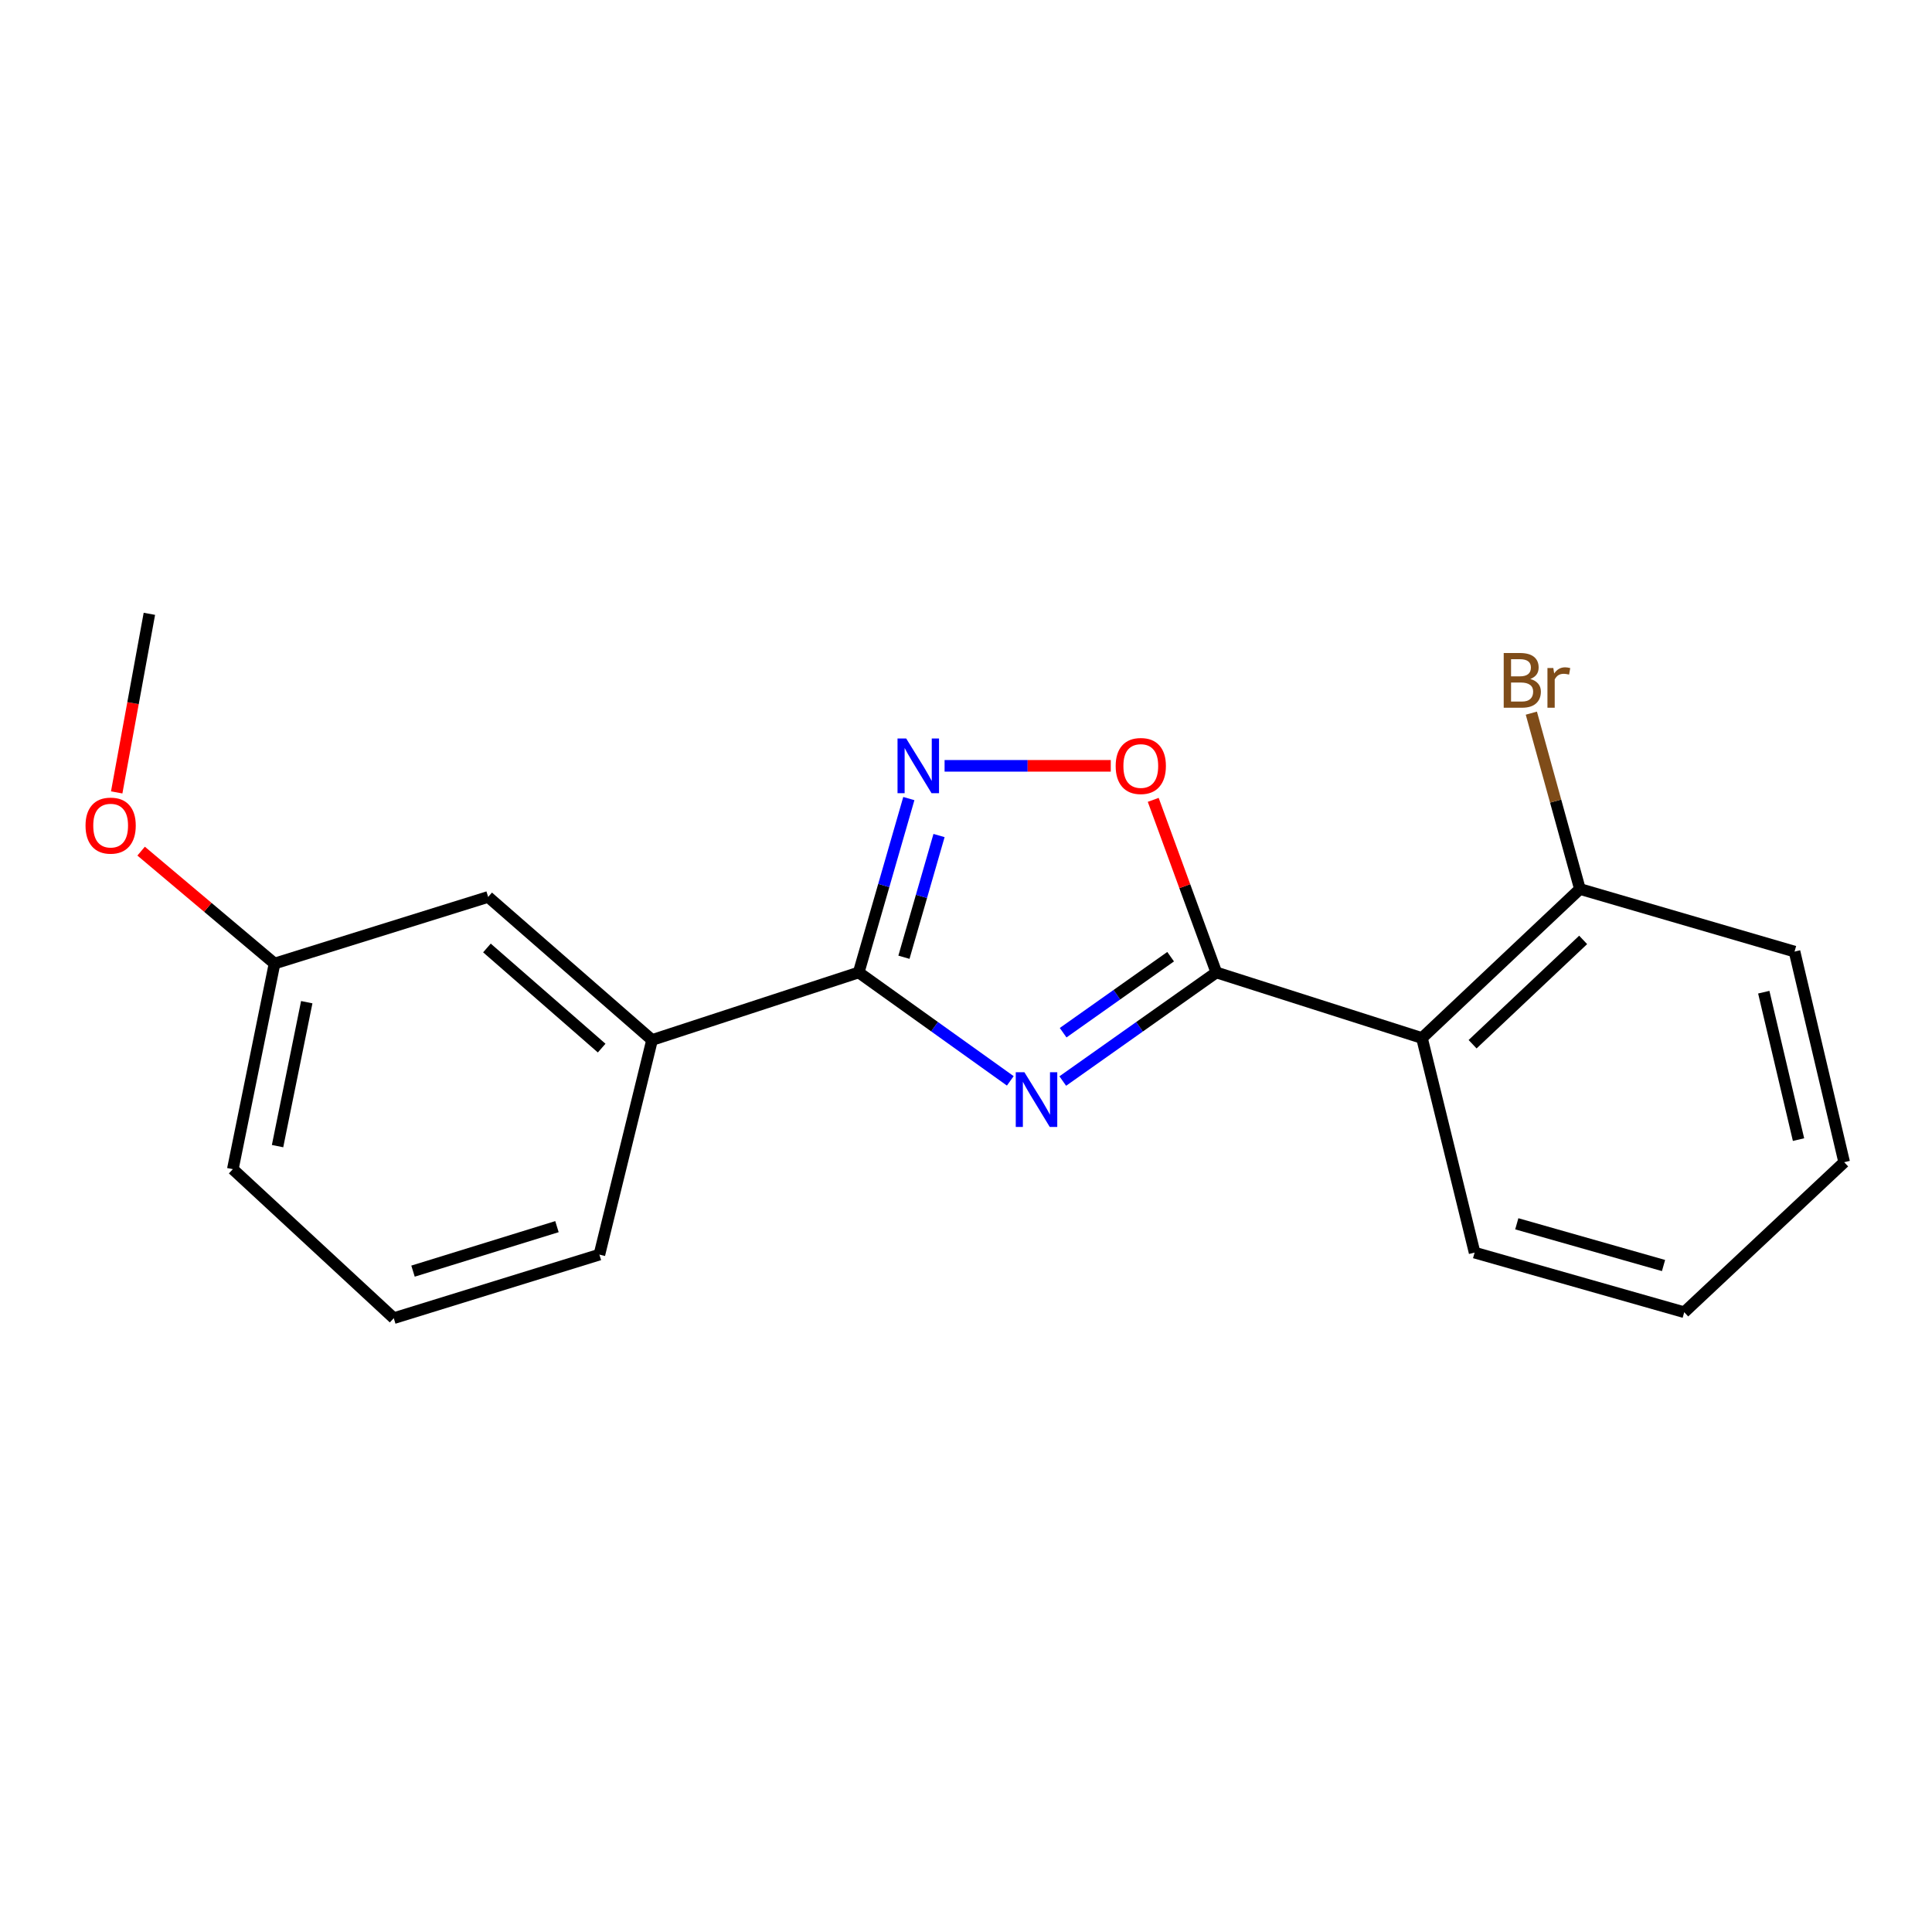 <?xml version='1.0' encoding='iso-8859-1'?>
<svg version='1.1' baseProfile='full'
              xmlns='http://www.w3.org/2000/svg'
                      xmlns:rdkit='http://www.rdkit.org/xml'
                      xmlns:xlink='http://www.w3.org/1999/xlink'
                  xml:space='preserve'
width='1000px' height='1000px' viewBox='0 0 1000 1000'>
<!-- END OF HEADER -->
<rect style='opacity:1.0;fill:#FFFFFF;stroke:none' width='1000' height='1000' x='0' y='0'> </rect>
<path class='bond-0' d='M 550.086,559.546 L 589.827,531.443' style='fill:none;fill-rule:evenodd;stroke:#0000FF;stroke-width:6px;stroke-linecap:butt;stroke-linejoin:miter;stroke-opacity:1' />
<path class='bond-0' d='M 589.827,531.443 L 629.569,503.341' style='fill:none;fill-rule:evenodd;stroke:#000000;stroke-width:6px;stroke-linecap:butt;stroke-linejoin:miter;stroke-opacity:1' />
<path class='bond-0' d='M 550.278,534.527 L 578.097,514.855' style='fill:none;fill-rule:evenodd;stroke:#0000FF;stroke-width:6px;stroke-linecap:butt;stroke-linejoin:miter;stroke-opacity:1' />
<path class='bond-0' d='M 578.097,514.855 L 605.916,495.183' style='fill:none;fill-rule:evenodd;stroke:#000000;stroke-width:6px;stroke-linecap:butt;stroke-linejoin:miter;stroke-opacity:1' />
<path class='bond-1' d='M 522.927,559.453 L 483.694,531.397' style='fill:none;fill-rule:evenodd;stroke:#0000FF;stroke-width:6px;stroke-linecap:butt;stroke-linejoin:miter;stroke-opacity:1' />
<path class='bond-1' d='M 483.694,531.397 L 444.461,503.341' style='fill:none;fill-rule:evenodd;stroke:#000000;stroke-width:6px;stroke-linecap:butt;stroke-linejoin:miter;stroke-opacity:1' />
<path class='bond-3' d='M 629.569,503.341 L 736.006,537.281' style='fill:none;fill-rule:evenodd;stroke:#000000;stroke-width:6px;stroke-linecap:butt;stroke-linejoin:miter;stroke-opacity:1' />
<path class='bond-4' d='M 629.569,503.341 L 613.238,458.672' style='fill:none;fill-rule:evenodd;stroke:#000000;stroke-width:6px;stroke-linecap:butt;stroke-linejoin:miter;stroke-opacity:1' />
<path class='bond-4' d='M 613.238,458.672 L 596.908,414.003' style='fill:none;fill-rule:evenodd;stroke:#FF0000;stroke-width:6px;stroke-linecap:butt;stroke-linejoin:miter;stroke-opacity:1' />
<path class='bond-2' d='M 444.461,503.341 L 457.437,458.34' style='fill:none;fill-rule:evenodd;stroke:#000000;stroke-width:6px;stroke-linecap:butt;stroke-linejoin:miter;stroke-opacity:1' />
<path class='bond-2' d='M 457.437,458.34 L 470.412,413.339' style='fill:none;fill-rule:evenodd;stroke:#0000FF;stroke-width:6px;stroke-linecap:butt;stroke-linejoin:miter;stroke-opacity:1' />
<path class='bond-2' d='M 467.875,495.469 L 476.958,463.969' style='fill:none;fill-rule:evenodd;stroke:#000000;stroke-width:6px;stroke-linecap:butt;stroke-linejoin:miter;stroke-opacity:1' />
<path class='bond-2' d='M 476.958,463.969 L 486.041,432.468' style='fill:none;fill-rule:evenodd;stroke:#0000FF;stroke-width:6px;stroke-linecap:butt;stroke-linejoin:miter;stroke-opacity:1' />
<path class='bond-5' d='M 444.461,503.341 L 337.505,538.297' style='fill:none;fill-rule:evenodd;stroke:#000000;stroke-width:6px;stroke-linecap:butt;stroke-linejoin:miter;stroke-opacity:1' />
<path class='bond-19' d='M 488.917,396.396 L 531.924,396.396' style='fill:none;fill-rule:evenodd;stroke:#0000FF;stroke-width:6px;stroke-linecap:butt;stroke-linejoin:miter;stroke-opacity:1' />
<path class='bond-19' d='M 531.924,396.396 L 574.932,396.396' style='fill:none;fill-rule:evenodd;stroke:#FF0000;stroke-width:6px;stroke-linecap:butt;stroke-linejoin:miter;stroke-opacity:1' />
<path class='bond-6' d='M 736.006,537.281 L 817.758,460.145' style='fill:none;fill-rule:evenodd;stroke:#000000;stroke-width:6px;stroke-linecap:butt;stroke-linejoin:miter;stroke-opacity:1' />
<path class='bond-6' d='M 762.211,540.488 L 819.438,486.493' style='fill:none;fill-rule:evenodd;stroke:#000000;stroke-width:6px;stroke-linecap:butt;stroke-linejoin:miter;stroke-opacity:1' />
<path class='bond-10' d='M 736.006,537.281 L 763.253,648.346' style='fill:none;fill-rule:evenodd;stroke:#000000;stroke-width:6px;stroke-linecap:butt;stroke-linejoin:miter;stroke-opacity:1' />
<path class='bond-7' d='M 337.505,538.297 L 252.672,464.254' style='fill:none;fill-rule:evenodd;stroke:#000000;stroke-width:6px;stroke-linecap:butt;stroke-linejoin:miter;stroke-opacity:1' />
<path class='bond-7' d='M 311.421,542.497 L 252.037,490.667' style='fill:none;fill-rule:evenodd;stroke:#000000;stroke-width:6px;stroke-linecap:butt;stroke-linejoin:miter;stroke-opacity:1' />
<path class='bond-12' d='M 337.505,538.297 L 310.247,649.384' style='fill:none;fill-rule:evenodd;stroke:#000000;stroke-width:6px;stroke-linecap:butt;stroke-linejoin:miter;stroke-opacity:1' />
<path class='bond-9' d='M 817.758,460.145 L 805.19,414.634' style='fill:none;fill-rule:evenodd;stroke:#000000;stroke-width:6px;stroke-linecap:butt;stroke-linejoin:miter;stroke-opacity:1' />
<path class='bond-9' d='M 805.19,414.634 L 792.621,369.123' style='fill:none;fill-rule:evenodd;stroke:#7F4C19;stroke-width:6px;stroke-linecap:butt;stroke-linejoin:miter;stroke-opacity:1' />
<path class='bond-14' d='M 817.758,460.145 L 928.845,492.539' style='fill:none;fill-rule:evenodd;stroke:#000000;stroke-width:6px;stroke-linecap:butt;stroke-linejoin:miter;stroke-opacity:1' />
<path class='bond-8' d='M 252.672,464.254 L 142.104,498.725' style='fill:none;fill-rule:evenodd;stroke:#000000;stroke-width:6px;stroke-linecap:butt;stroke-linejoin:miter;stroke-opacity:1' />
<path class='bond-11' d='M 142.104,498.725 L 107.574,469.634' style='fill:none;fill-rule:evenodd;stroke:#000000;stroke-width:6px;stroke-linecap:butt;stroke-linejoin:miter;stroke-opacity:1' />
<path class='bond-11' d='M 107.574,469.634 L 73.044,440.543' style='fill:none;fill-rule:evenodd;stroke:#FF0000;stroke-width:6px;stroke-linecap:butt;stroke-linejoin:miter;stroke-opacity:1' />
<path class='bond-20' d='M 142.104,498.725 L 120.512,605.161' style='fill:none;fill-rule:evenodd;stroke:#000000;stroke-width:6px;stroke-linecap:butt;stroke-linejoin:miter;stroke-opacity:1' />
<path class='bond-20' d='M 158.776,518.729 L 143.662,593.235' style='fill:none;fill-rule:evenodd;stroke:#000000;stroke-width:6px;stroke-linecap:butt;stroke-linejoin:miter;stroke-opacity:1' />
<path class='bond-17' d='M 763.253,648.346 L 871.755,679.204' style='fill:none;fill-rule:evenodd;stroke:#000000;stroke-width:6px;stroke-linecap:butt;stroke-linejoin:miter;stroke-opacity:1' />
<path class='bond-17' d='M 785.086,633.433 L 861.037,655.034' style='fill:none;fill-rule:evenodd;stroke:#000000;stroke-width:6px;stroke-linecap:butt;stroke-linejoin:miter;stroke-opacity:1' />
<path class='bond-16' d='M 60.401,410.151 L 68.859,363.933' style='fill:none;fill-rule:evenodd;stroke:#FF0000;stroke-width:6px;stroke-linecap:butt;stroke-linejoin:miter;stroke-opacity:1' />
<path class='bond-16' d='M 68.859,363.933 L 77.317,317.714' style='fill:none;fill-rule:evenodd;stroke:#000000;stroke-width:6px;stroke-linecap:butt;stroke-linejoin:miter;stroke-opacity:1' />
<path class='bond-13' d='M 310.247,649.384 L 203.81,682.286' style='fill:none;fill-rule:evenodd;stroke:#000000;stroke-width:6px;stroke-linecap:butt;stroke-linejoin:miter;stroke-opacity:1' />
<path class='bond-13' d='M 288.282,634.909 L 213.776,657.94' style='fill:none;fill-rule:evenodd;stroke:#000000;stroke-width:6px;stroke-linecap:butt;stroke-linejoin:miter;stroke-opacity:1' />
<path class='bond-15' d='M 203.81,682.286 L 120.512,605.161' style='fill:none;fill-rule:evenodd;stroke:#000000;stroke-width:6px;stroke-linecap:butt;stroke-linejoin:miter;stroke-opacity:1' />
<path class='bond-21' d='M 928.845,492.539 L 954.545,601.55' style='fill:none;fill-rule:evenodd;stroke:#000000;stroke-width:6px;stroke-linecap:butt;stroke-linejoin:miter;stroke-opacity:1' />
<path class='bond-21' d='M 912.925,513.553 L 930.916,589.86' style='fill:none;fill-rule:evenodd;stroke:#000000;stroke-width:6px;stroke-linecap:butt;stroke-linejoin:miter;stroke-opacity:1' />
<path class='bond-18' d='M 871.755,679.204 L 954.545,601.55' style='fill:none;fill-rule:evenodd;stroke:#000000;stroke-width:6px;stroke-linecap:butt;stroke-linejoin:miter;stroke-opacity:1' />
<path  class='atom-0' d='M 530.236 554.996
L 539.516 569.996
Q 540.436 571.476, 541.916 574.156
Q 543.396 576.836, 543.476 576.996
L 543.476 554.996
L 547.236 554.996
L 547.236 583.316
L 543.356 583.316
L 533.396 566.916
Q 532.236 564.996, 530.996 562.796
Q 529.796 560.596, 529.436 559.916
L 529.436 583.316
L 525.756 583.316
L 525.756 554.996
L 530.236 554.996
' fill='#0000FF'/>
<path  class='atom-3' d='M 469.038 382.236
L 478.318 397.236
Q 479.238 398.716, 480.718 401.396
Q 482.198 404.076, 482.278 404.236
L 482.278 382.236
L 486.038 382.236
L 486.038 410.556
L 482.158 410.556
L 472.198 394.156
Q 471.038 392.236, 469.798 390.036
Q 468.598 387.836, 468.238 387.156
L 468.238 410.556
L 464.558 410.556
L 464.558 382.236
L 469.038 382.236
' fill='#0000FF'/>
<path  class='atom-5' d='M 577.471 396.476
Q 577.471 389.676, 580.831 385.876
Q 584.191 382.076, 590.471 382.076
Q 596.751 382.076, 600.111 385.876
Q 603.471 389.676, 603.471 396.476
Q 603.471 403.356, 600.071 407.276
Q 596.671 411.156, 590.471 411.156
Q 584.231 411.156, 580.831 407.276
Q 577.471 403.396, 577.471 396.476
M 590.471 407.956
Q 594.791 407.956, 597.111 405.076
Q 599.471 402.156, 599.471 396.476
Q 599.471 390.916, 597.111 388.116
Q 594.791 385.276, 590.471 385.276
Q 586.151 385.276, 583.791 388.076
Q 581.471 390.876, 581.471 396.476
Q 581.471 402.196, 583.791 405.076
Q 586.151 407.956, 590.471 407.956
' fill='#FF0000'/>
<path  class='atom-10' d='M 792.077 351.442
Q 794.797 352.202, 796.157 353.882
Q 797.557 355.522, 797.557 357.962
Q 797.557 361.882, 795.037 364.122
Q 792.557 366.322, 787.837 366.322
L 778.317 366.322
L 778.317 338.002
L 786.677 338.002
Q 791.517 338.002, 793.957 339.962
Q 796.397 341.922, 796.397 345.522
Q 796.397 349.802, 792.077 351.442
M 782.117 341.202
L 782.117 350.082
L 786.677 350.082
Q 789.477 350.082, 790.917 348.962
Q 792.397 347.802, 792.397 345.522
Q 792.397 341.202, 786.677 341.202
L 782.117 341.202
M 787.837 363.122
Q 790.597 363.122, 792.077 361.802
Q 793.557 360.482, 793.557 357.962
Q 793.557 355.642, 791.917 354.482
Q 790.317 353.282, 787.237 353.282
L 782.117 353.282
L 782.117 363.122
L 787.837 363.122
' fill='#7F4C19'/>
<path  class='atom-10' d='M 803.997 345.762
L 804.437 348.602
Q 806.597 345.402, 810.117 345.402
Q 811.237 345.402, 812.757 345.802
L 812.157 349.162
Q 810.437 348.762, 809.477 348.762
Q 807.797 348.762, 806.677 349.442
Q 805.597 350.082, 804.717 351.642
L 804.717 366.322
L 800.957 366.322
L 800.957 345.762
L 803.997 345.762
' fill='#7F4C19'/>
<path  class='atom-12' d='M 44.271 427.335
Q 44.271 420.535, 47.631 416.735
Q 50.991 412.935, 57.271 412.935
Q 63.551 412.935, 66.911 416.735
Q 70.271 420.535, 70.271 427.335
Q 70.271 434.215, 66.871 438.135
Q 63.471 442.015, 57.271 442.015
Q 51.031 442.015, 47.631 438.135
Q 44.271 434.255, 44.271 427.335
M 57.271 438.815
Q 61.591 438.815, 63.911 435.935
Q 66.271 433.015, 66.271 427.335
Q 66.271 421.775, 63.911 418.975
Q 61.591 416.135, 57.271 416.135
Q 52.951 416.135, 50.591 418.935
Q 48.271 421.735, 48.271 427.335
Q 48.271 433.055, 50.591 435.935
Q 52.951 438.815, 57.271 438.815
' fill='#FF0000'/>
</svg>
